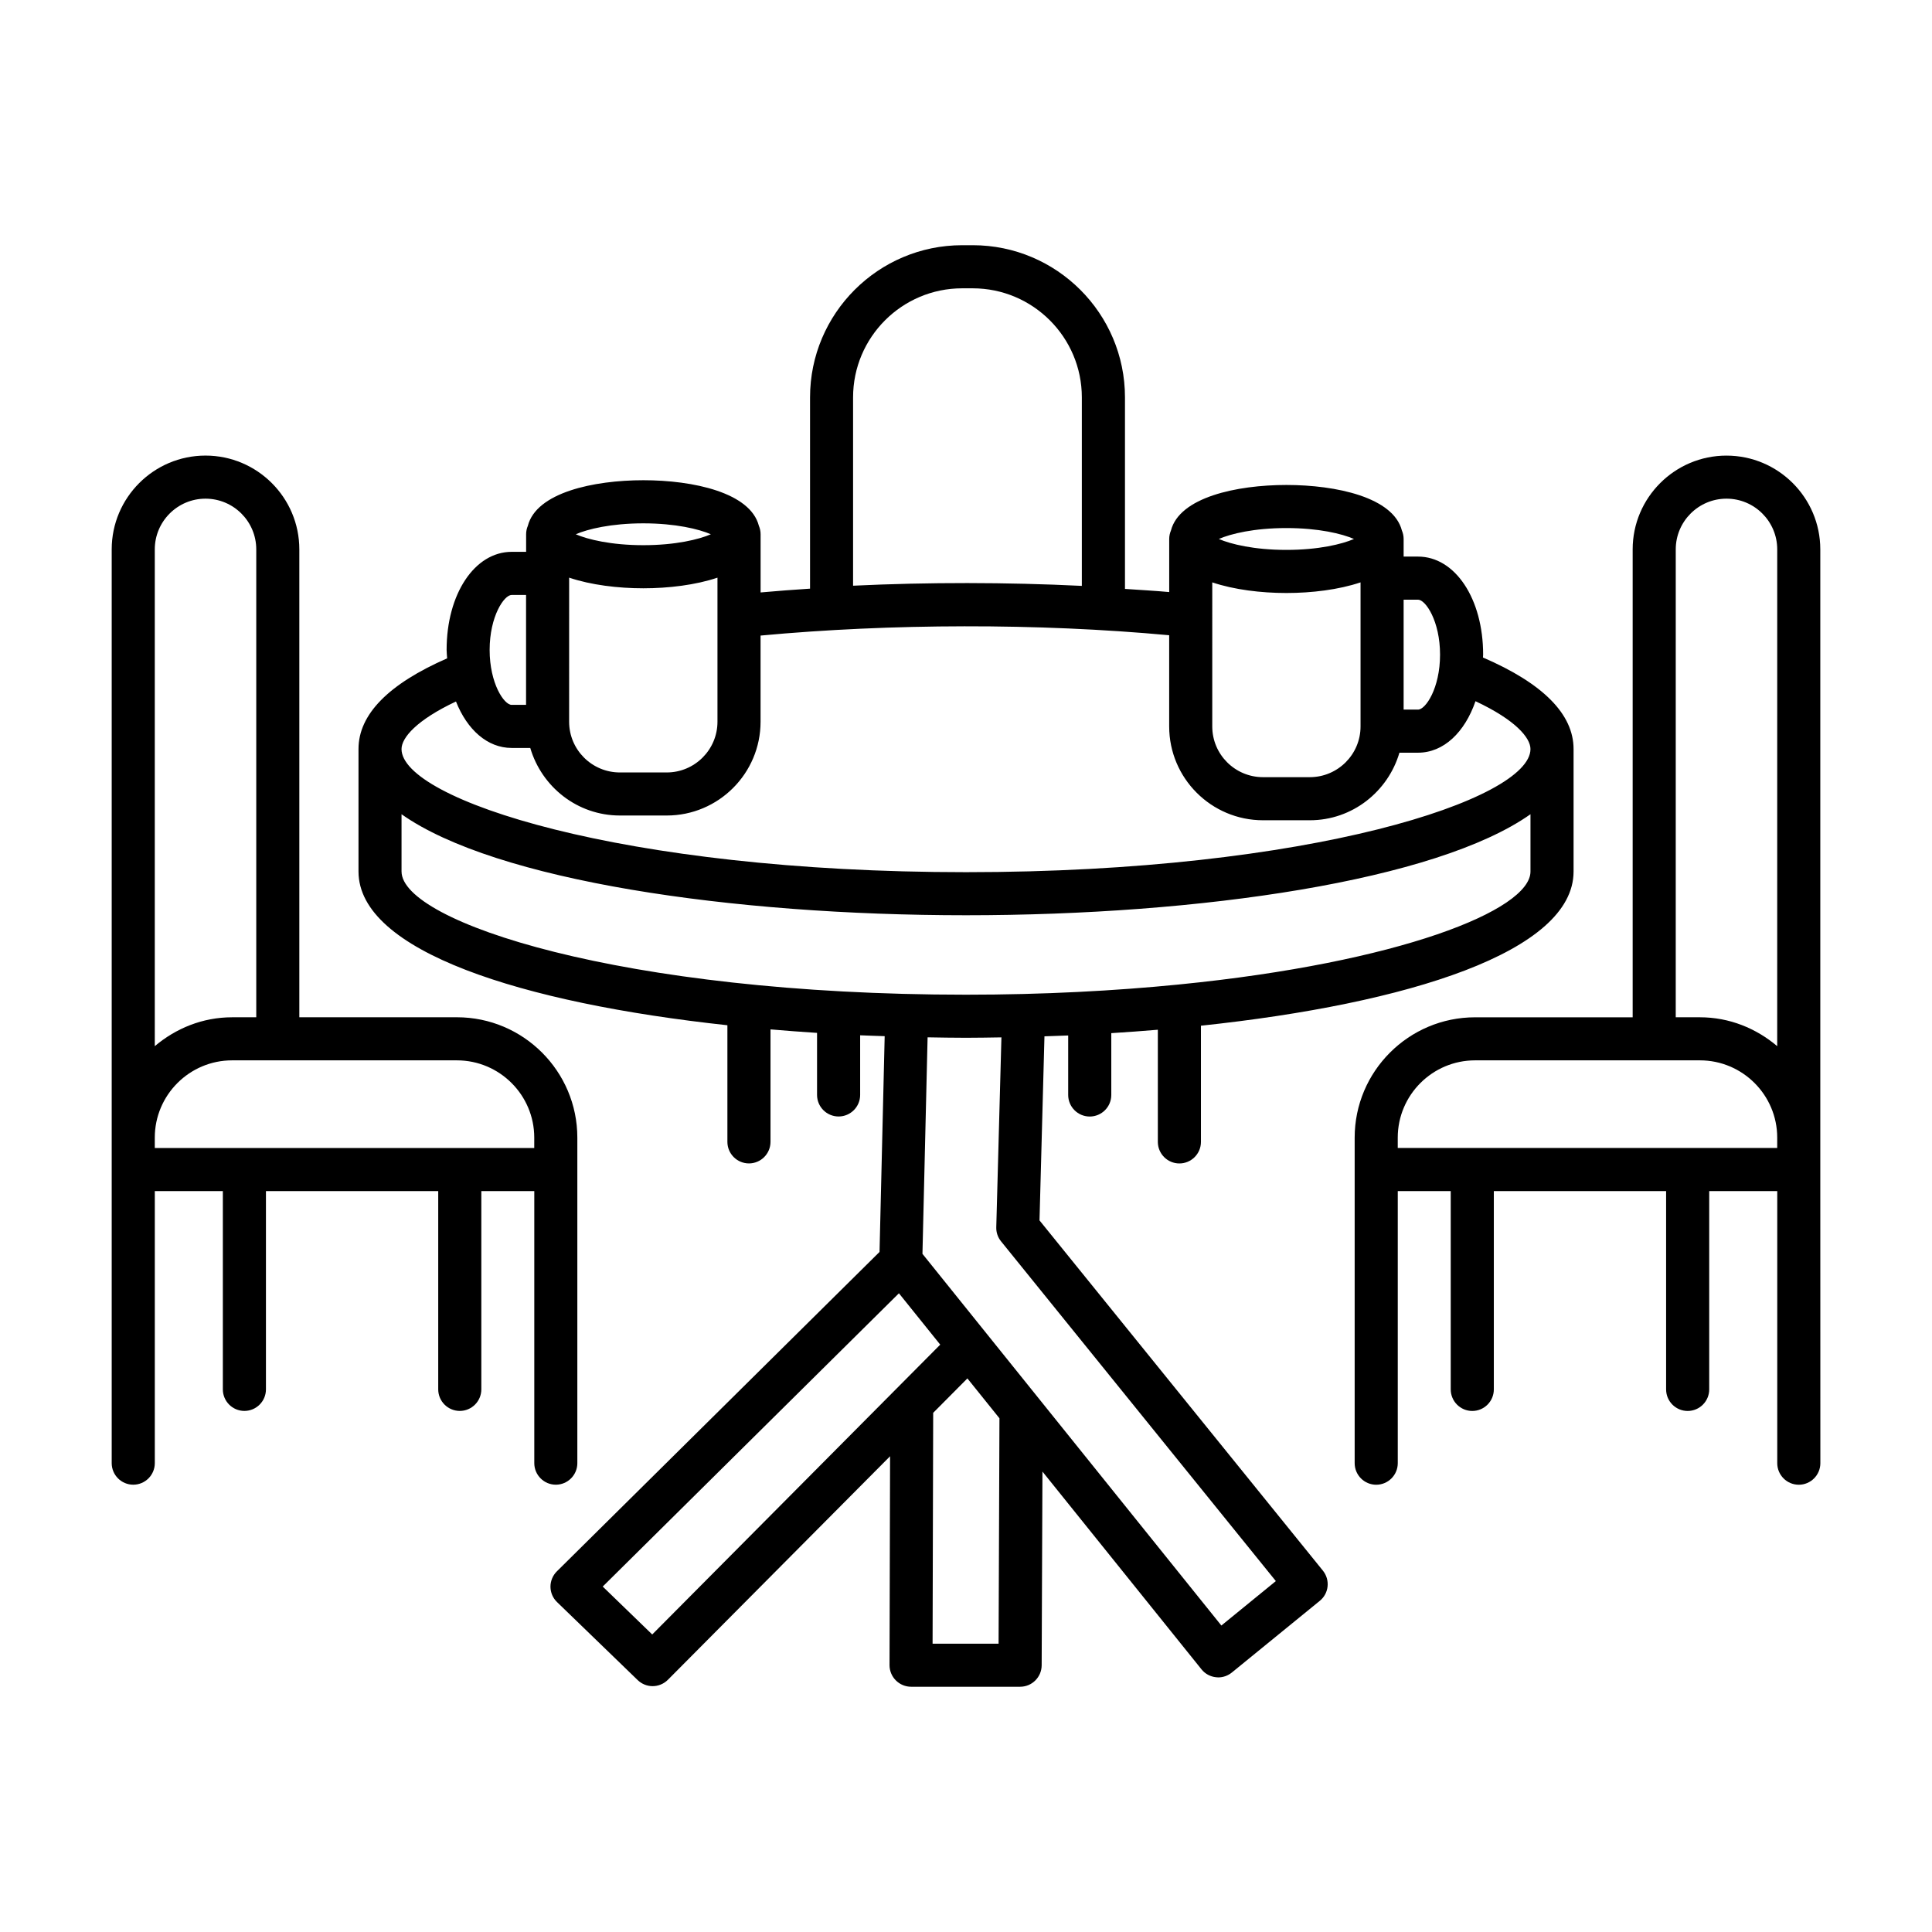 <?xml version="1.0" encoding="UTF-8"?>
<!-- The Best Svg Icon site in the world: iconSvg.co, Visit us! https://iconsvg.co -->
<svg fill="#000000" width="800px" height="800px" version="1.1" viewBox="144 144 512 512" xmlns="http://www.w3.org/2000/svg">
 <g>
  <path d="m419.48 467.42 1.312-48.785c2.102-0.07 4.199-0.133 6.289-0.223v15.77c0 3.148 2.562 5.711 5.711 5.711 3.148 0 5.711-2.562 5.711-5.711v-16.387c4.156-0.258 8.262-0.559 12.336-0.902v29.723c0 3.148 2.562 5.711 5.711 5.711 3.148 0 5.711-2.562 5.711-5.711v-30.793c54.953-5.828 98.75-19.605 98.75-40.859v-32.457c0-9.277-8.148-17.418-24.012-24.262 0.004-0.262 0.047-0.496 0.047-0.758 0-14.816-7.422-25.984-17.254-25.984h-3.816v-4.664c0-0.793-0.164-1.547-0.457-2.234-2.262-8.801-17.375-12.082-30.605-12.082-13.23 0-28.348 3.281-30.605 12.082-0.293 0.688-0.457 1.441-0.457 2.231v14.066c-3.832-0.344-7.805-0.562-11.723-0.832v-50.762c0-22.238-18.102-40.324-40.34-40.324h-2.797c-22.238 0-40.324 18.09-40.324 40.324v50.691c-4.414 0.297-8.805 0.609-13.102 1.004v-15.422c0-0.793-0.164-1.547-0.457-2.234-2.262-8.801-17.375-12.082-30.605-12.082-13.23 0-28.359 3.277-30.621 12.082-0.293 0.688-0.457 1.441-0.457 2.231v4.664h-3.816c-9.832 0-17.254 11.168-17.254 25.984 0 0.773 0.102 1.488 0.141 2.242-15.523 6.793-23.492 14.855-23.492 24.031v32.457c0 21.125 43.277 34.859 97.762 40.746v30.906c0 3.148 2.562 5.711 5.711 5.711 3.148 0 5.711-2.562 5.711-5.711v-29.809c4.074 0.352 8.18 0.66 12.336 0.926v16.445c0 3.148 2.562 5.711 5.711 5.711s5.711-2.562 5.711-5.711v-15.805c2.156 0.098 4.332 0.156 6.5 0.23l-1.363 57.18-85.508 84.648c-1.086 1.074-1.699 2.547-1.699 4.078 0.016 1.547 0.641 3.008 1.742 4.066l21.359 20.664c1.113 1.074 2.535 1.617 3.969 1.617 1.461 0 2.938-0.57 4.051-1.684l58.879-59.242-0.145 55.359c0 1.516 0.598 2.965 1.672 4.039 1.074 1.074 2.519 1.684 4.039 1.684h28.895c3.148 0 5.695-2.547 5.711-5.68l0.207-51.344 42.152 52.414c0.945 1.184 2.34 1.934 3.844 2.09 0.195 0.027 0.402 0.043 0.598 0.043 1.309 0 2.574-0.461 3.606-1.297l23.297-18.992c2.438-1.977 2.797-5.555 0.82-8.008zm96.496-164.5h3.816c2.004 0 5.836 5.668 5.836 14.566s-3.828 14.566-5.836 14.566h-3.816zm-31.066-18.98c8.551 0 14.773 1.516 17.906 2.894-3.133 1.363-9.355 2.894-17.906 2.894-8.551 0-14.773-1.531-17.906-2.894 3.133-1.375 9.355-2.894 17.906-2.894zm-19.648 14.395c5.793 1.949 12.957 2.816 19.648 2.816s13.855-0.867 19.648-2.816v38.184c0 7.406-6.027 13.438-13.453 13.438h-12.391c-7.422 0-13.453-6.027-13.453-13.438zm-95.188-49.023c0-15.945 12.965-28.906 28.906-28.906h2.797c15.945 0 28.922 12.965 28.922 28.906v49.953c-20.012-0.977-40.652-0.996-60.625-0.047zm-55.586 33.379c8.535 0 14.762 1.531 17.895 2.894-3.133 1.363-9.355 2.894-17.895 2.894-8.535 0-14.773-1.531-17.906-2.894 3.133-1.363 9.371-2.894 17.906-2.894zm-19.66 14.391c5.797 1.953 12.965 2.82 19.66 2.82 6.691 0 13.855-0.867 19.648-2.816v38.184c0 7.406-6.027 13.438-13.453 13.438h-12.406c-7.422 0-13.453-6.027-13.453-13.438zm-15.234 4.586h3.816v29.129h-3.816c-2.004 0-5.836-5.668-5.836-14.566 0.004-8.898 3.832-14.562 5.836-14.562zm-14.758 28.234c2.961 7.469 8.32 12.312 14.758 12.312h4.93c3.031 10.309 12.473 17.906 23.758 17.906h12.406c13.715 0 24.867-11.152 24.867-24.855v-22.832c34.562-3.211 73.492-3.309 108.29-0.086v24.176c0 13.703 11.152 24.855 24.867 24.855h12.391c11.285 0 20.727-7.598 23.758-17.906h4.93c6.809 0 12.395-5.426 15.227-13.645 10.594 4.965 14.57 9.684 14.57 12.684 0 13.297-58.273 32.625-149.59 32.625s-149.59-19.328-149.59-32.625c0.004-2.984 3.945-7.672 14.43-12.609zm-14.426 45.062v-15.184c24.941 17.609 87.473 26.77 149.59 26.77 62.113 0 124.64-9.16 149.59-26.77v15.184c0 10.297-34.961 24.148-93 29.918-0.016 0-0.027-0.008-0.043-0.008-0.043 0-0.078 0.023-0.121 0.027-16.965 1.68-35.797 2.703-56.422 2.703-91.32 0-149.59-19.328-149.59-32.641zm131.17 137.04c-0.004 0.004-0.008 0.008-0.012 0.012l-64.723 65.137-13.117-12.699 78.496-77.719 10.945 13.609zm27.055 67.594h-17.492l0.16-61.184 9.066-9.121 8.496 10.566zm59.039-4.816-79.215-98.5 1.363-57.379c3.394 0.055 6.785 0.121 10.18 0.121 3.129 0 6.258-0.062 9.383-0.109l-1.363 50.309c-0.043 1.352 0.402 2.688 1.266 3.746l72.824 90.035z"/>
  <path d="m601.54 264.74c-13.715 0-24.867 11.152-24.867 24.855v124h-41.758c-17.602 0-31.914 14.312-31.914 31.902v86.262c0 3.148 2.562 5.711 5.711 5.711 3.148 0 5.711-2.562 5.711-5.711v-72.102h14.035v52.551c0 3.148 2.562 5.711 5.711 5.711 3.148 0 5.711-2.562 5.711-5.711v-52.551h45.656v52.551c0 3.148 2.562 5.711 5.711 5.711 3.148 0 5.711-2.562 5.711-5.711v-52.551h18.031v72.102c0 3.148 2.562 5.711 5.711 5.711 3.148 0 5.711-2.562 5.711-5.711l-0.016-77.812v-164.35c0-13.703-11.152-24.855-24.855-24.855zm13.438 183.49h-100.56v-2.742c0-11.293 9.191-20.484 20.496-20.484h59.582c11.293 0 20.484 9.191 20.484 20.484zm0-26.988c-5.559-4.703-12.648-7.652-20.484-7.652h-6.406l0.004-124c0-7.406 6.027-13.438 13.453-13.438 7.406 0 13.438 6.027 13.438 13.438z"/>
  <path d="m297 531.75v-86.262c0-17.586-14.312-31.902-31.914-31.902l-41.762 0.004v-124c0-13.703-11.152-24.855-24.867-24.855-13.703 0-24.855 11.152-24.855 24.855v242.16c0 3.148 2.562 5.711 5.711 5.711s5.711-2.562 5.711-5.711v-72.102h18.031v52.551c0 3.148 2.562 5.711 5.711 5.711s5.711-2.562 5.711-5.711v-52.551h45.656v52.551c0 3.148 2.562 5.711 5.711 5.711s5.711-2.562 5.711-5.711v-52.551h14.035v72.102c0 3.148 2.562 5.711 5.711 5.711 3.137 0 5.699-2.562 5.699-5.711zm-111.98-242.16c0-7.406 6.027-13.438 13.438-13.438 7.422 0 13.453 6.027 13.453 13.438v124h-6.406c-7.832 0-14.922 2.949-20.484 7.652zm100.56 158.64h-100.56v-2.742c0-11.293 9.191-20.484 20.484-20.484h59.582c11.305 0 20.496 9.191 20.496 20.484z"/>
 </g>
</svg>